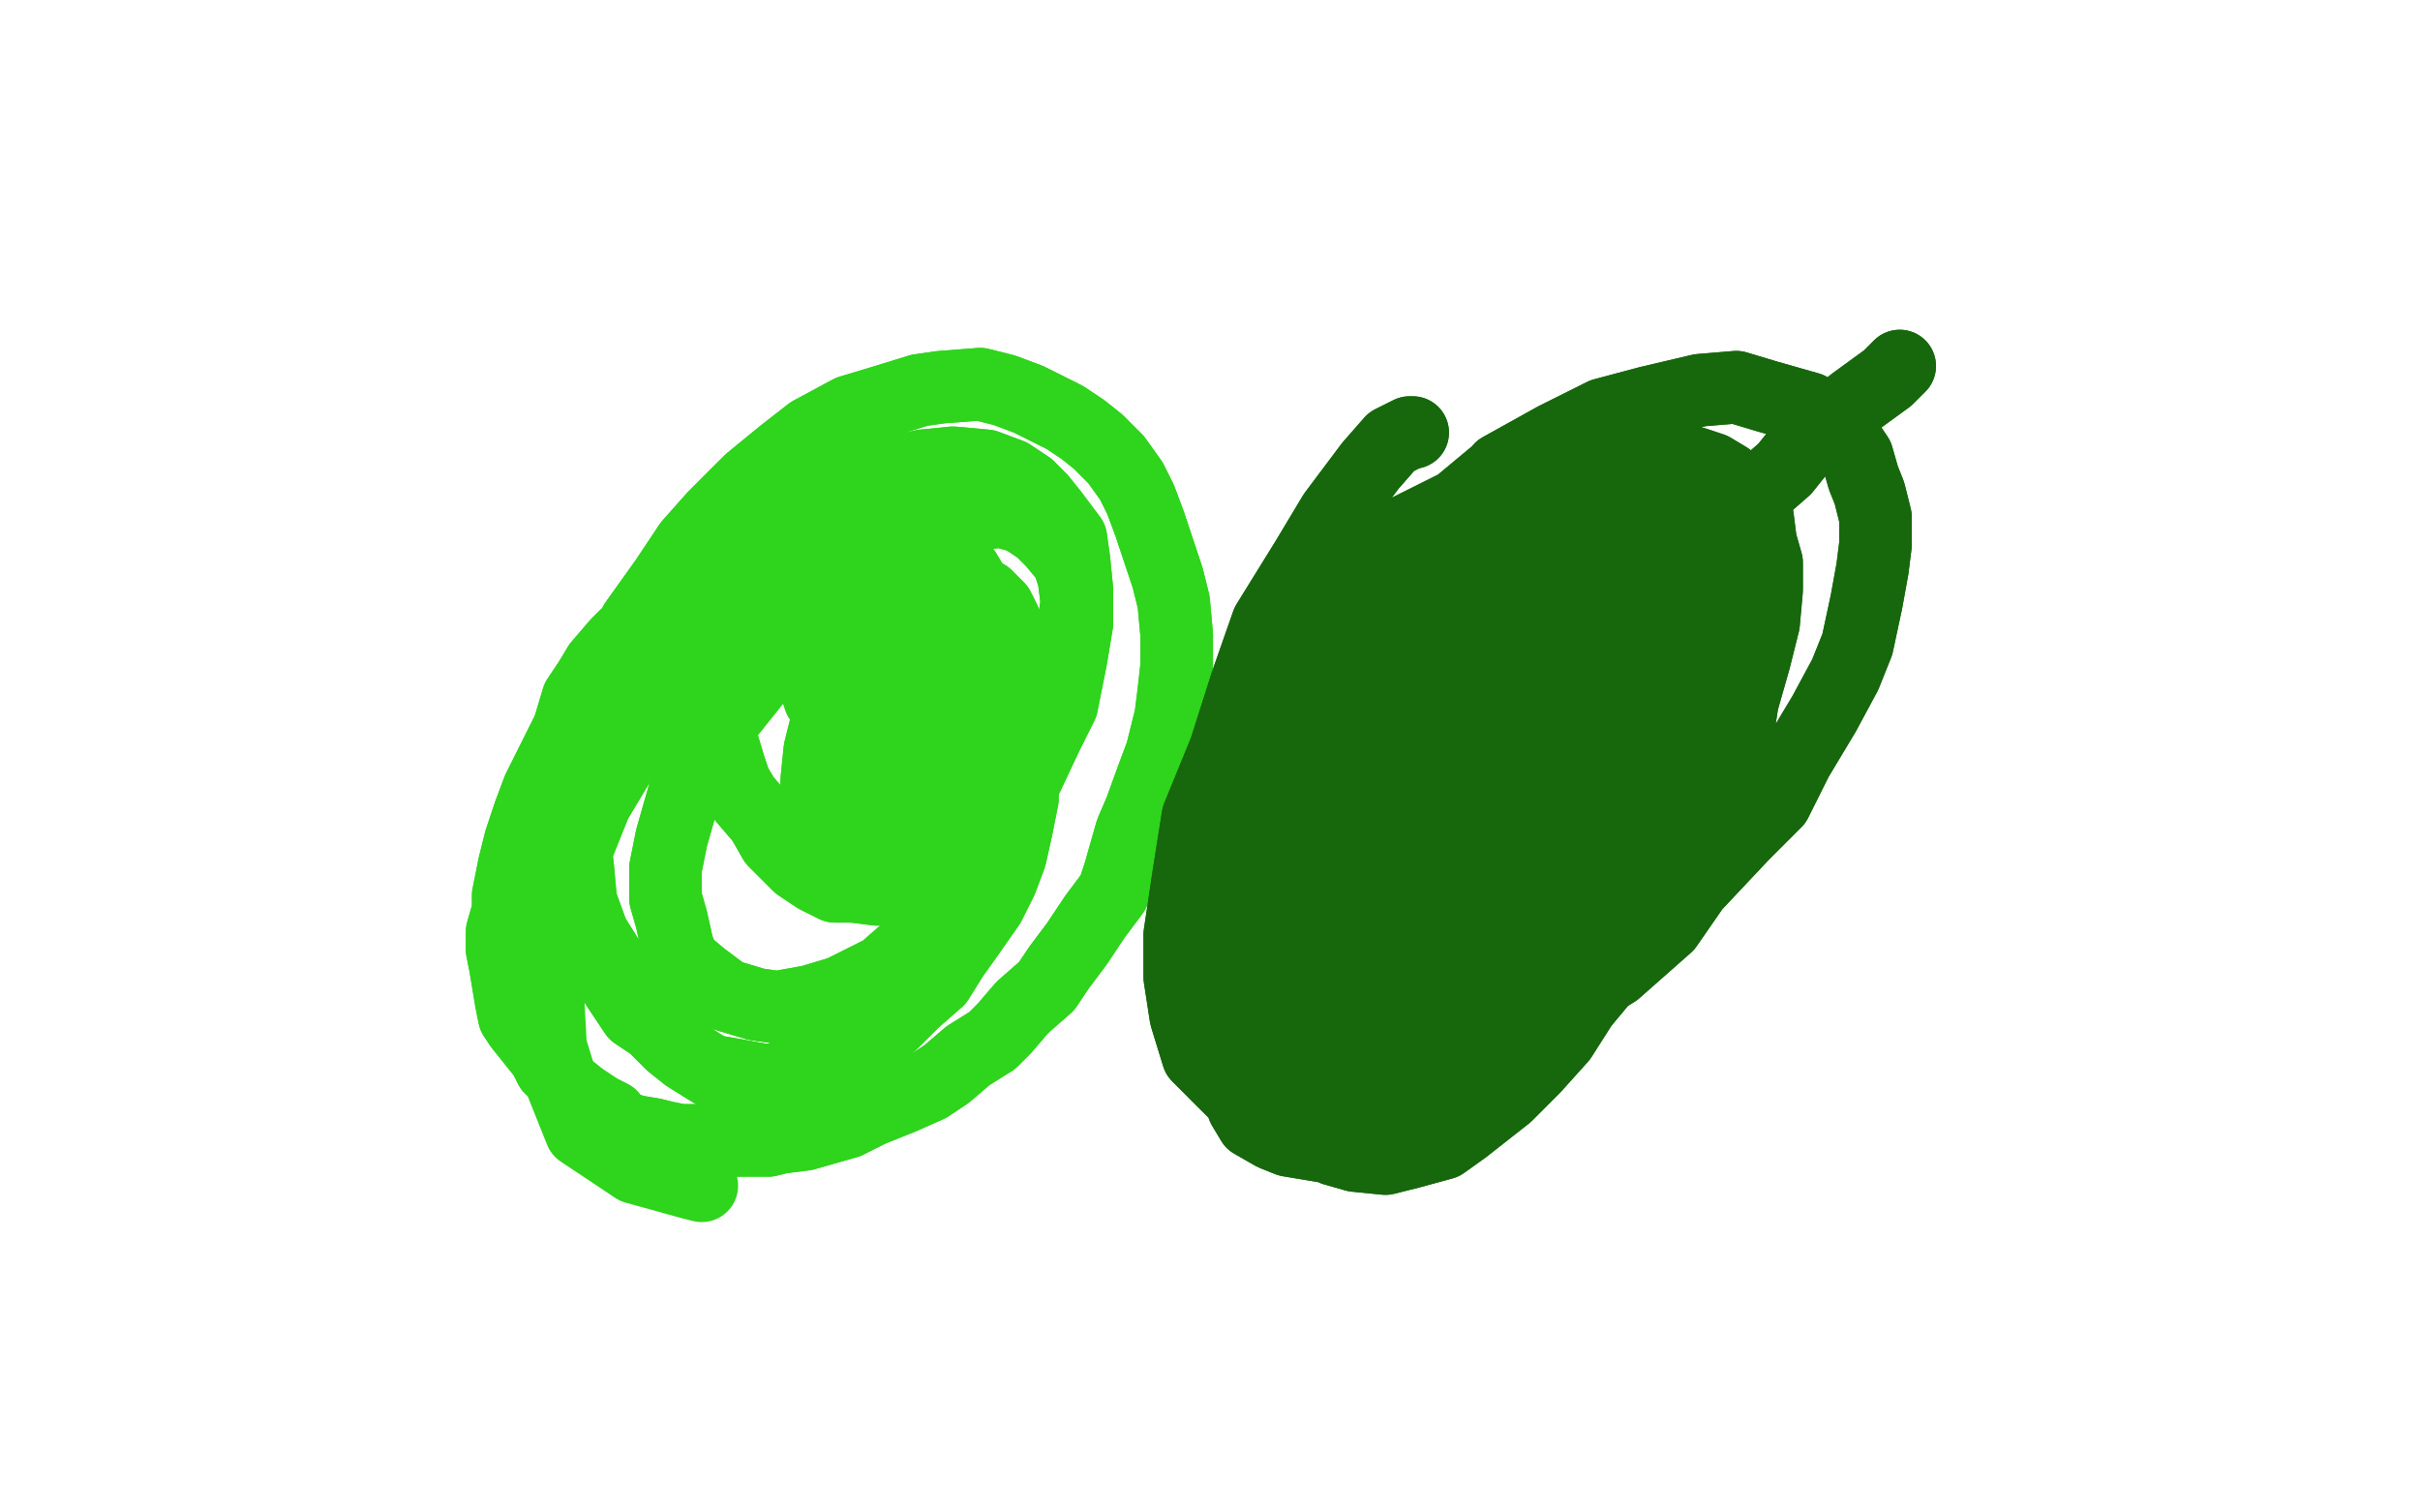 <?xml version="1.0" standalone="no"?>
<!DOCTYPE svg PUBLIC "-//W3C//DTD SVG 1.1//EN"
"http://www.w3.org/Graphics/SVG/1.1/DTD/svg11.dtd">

<svg width="800" height="500" version="1.1" xmlns="http://www.w3.org/2000/svg" xmlns:xlink="http://www.w3.org/1999/xlink" style="stroke-antialiasing: false"><desc>This SVG has been created on https://colorillo.com/</desc><rect x='0' y='0' width='800' height='500' style='fill: rgb(255,255,255); stroke-width:0' /><polyline points="410,203 410,205 410,205 408,212 408,212 407,223 407,223 400,269 400,269 398,281 398,281 398,296 398,296 397,306 397,306 396,317 396,317 396,328 396,328 396,336 396,336 396,346 396,346 397,352 397,352 398,357 398,357 399,360 400,363 401,366 402,366 402,367 404,367 405,366 407,364 409,361 412,351 416,343 422,330 425,321 428,309 430,294 433,283 437,270 442,255 444,244 447,233 449,221 452,211 456,201 460,193 463,185 465,179 468,171 471,166 476,160 478,156 481,152 484,147 488,143 496,139" style="fill: none; stroke: #ffffff; stroke-width: 24; stroke-linejoin: round; stroke-linecap: round; stroke-antialiasing: false; stroke-antialias: 0; opacity: 1.0"/>
<polyline points="410,203 410,205 410,205 408,212 408,212 407,223 407,223 400,269 400,269 398,281 398,281 398,296 398,296 397,306 397,306 396,317 396,317 396,328 396,328 396,336 396,336 396,346 396,346 397,352 397,352 398,357 399,360 400,363 401,366 402,366 402,367 404,367 405,366 407,364 409,361 412,351 416,343 422,330 425,321 428,309 430,294 433,283 437,270 442,255 444,244 447,233 449,221 452,211 456,201 460,193 463,185 465,179 468,171 471,166 476,160 478,156 481,152 484,147 488,143 496,139 505,136 512,134" style="fill: none; stroke: #ffffff; stroke-width: 24; stroke-linejoin: round; stroke-linecap: round; stroke-antialiasing: false; stroke-antialias: 0; opacity: 1.0"/>
<polyline points="390,88 394,85 395,85 396,84 392,87 374,108 358,131 340,156 326,185 310,218 298,254 287,289 281,323 278,347 278,359 279,369 280,372 280,373 282,373 291,368 299,357 315,331 326,311 338,284 352,257 370,230 381,204 397,180 411,161 427,144 438,132 444,125 446,122" style="fill: none; stroke: #ffffff; stroke-width: 24; stroke-linejoin: round; stroke-linecap: round; stroke-antialiasing: false; stroke-antialias: 0; opacity: 1.0"/>
<polyline points="287,207 289,204 289,204 297,189 297,189 306,173 306,173 316,161 316,161 332,145 332,145 340,137 340,137 354,122 354,122 368,110 368,110 375,103 375,103 387,93 387,93 390,88 390,88" style="fill: none; stroke: #ffffff; stroke-width: 24; stroke-linejoin: round; stroke-linecap: round; stroke-antialiasing: false; stroke-antialias: 0; opacity: 1.0"/>
<polyline points="446,122 447,121 448,121 442,137 426,173 410,206 395,244 384,281 375,317 372,341 370,356 369,365 370,368 370,369 370,367 382,345 393,319 408,287 424,253 442,220 460,190 480,163 495,144 506,131 513,126 515,125 514,127 502,154 485,183 467,222 450,263 440,304 430,341 426,370 426,382 426,389 427,391 428,391 433,386 448,358 460,321 473,284 488,248 505,214 524,183 541,160 554,147 559,142 563,140 564,140 564,142 558,160 541,189 525,214 513,247 500,279 489,306 484,329 483,342 482,351 482,353 483,355 484,355 489,351 506,326 518,305 531,280 546,254 562,231 577,211 591,196 598,188 606,182 608,181 608,181 609,185 602,203 596,225 586,248 577,274 570,297 564,317 562,329 560,337 560,341 560,343 562,341 575,321 584,304 595,284 607,265 621,243 631,229 642,214 652,205 656,201 659,199 660,199 660,203 651,223 638,246 628,269 612,299 600,325 591,345 582,361 578,369 575,373 574,374 574,373 574,361 580,339 589,319 601,293 616,269 632,246 646,228 659,216 666,209 669,207 670,206 666,217 647,242 633,263 616,291 598,317 583,344 570,363 564,373 557,381 556,383 555,383 552,378 551,357 554,337 560,315 568,290 578,267 586,253 593,241 597,233 598,230 599,229 593,233 573,252 558,270 537,296 518,322 499,348 484,370 476,383 468,395 464,401 462,402 462,403 461,402 463,392 469,372 478,353 485,335 494,313 502,297 508,283 512,274 513,271 513,269 512,267 510,267 506,267 494,275 486,283 469,304 462,314 452,333 447,341 440,356 436,365 434,370 433,372 433,374 432,373 431,372 429,368 428,360 427,354 426,342" style="fill: none; stroke: #ffffff; stroke-width: 24; stroke-linejoin: round; stroke-linecap: round; stroke-antialiasing: false; stroke-antialias: 0; opacity: 1.0"/>
<polyline points="287,207 289,204 289,204 297,189 297,189 306,173 306,173 316,161 316,161 332,145 332,145 340,137 340,137 354,122 354,122 368,110 368,110 375,103 375,103 387,93 387,93 390,88 394,85 395,85 396,84 392,87 374,108 358,131 340,156 326,185 310,218 298,254 287,289 281,323 278,347 278,359 279,369 280,372 280,373 282,373 291,368 299,357 315,331 326,311 338,284 352,257 370,230 381,204 397,180 411,161 427,144 438,132 444,125 446,122 447,121 448,121 442,137 426,173 410,206 395,244 384,281 375,317 372,341 370,356 369,365 370,368 370,369 370,367 382,345 393,319 408,287 424,253 442,220 460,190 480,163 495,144 506,131 513,126 515,125 514,127 502,154 485,183 467,222 450,263 440,304 430,341 426,370 426,382 426,389 427,391 428,391 433,386 448,358 460,321 473,284 488,248 505,214 524,183 541,160 554,147 559,142 563,140 564,140 564,142 558,160 541,189 525,214 513,247 500,279 489,306 484,329 483,342 482,351 482,353 483,355 484,355 489,351 506,326 518,305 531,280 546,254 562,231 577,211 591,196 598,188 606,182 608,181 608,181 609,185 602,203 596,225 586,248 577,274 570,297 564,317 562,329 560,337 560,341 560,343 562,341 575,321 584,304 595,284 607,265 621,243 631,229 642,214 652,205 656,201 659,199 660,199 660,203 651,223 638,246 628,269 612,299 600,325 591,345 582,361 578,369 575,373 574,374 574,373 574,361 580,339 589,319 601,293 616,269 632,246 646,228 659,216 666,209 669,207 670,206 666,217 647,242 633,263 616,291 598,317 583,344 570,363 564,373 557,381 556,383 555,383 552,378 551,357 554,337 560,315 568,290 578,267 586,253 593,241 597,233 598,230 599,229 593,233 573,252 558,270 537,296 518,322 499,348 484,370 476,383 468,395 464,401 462,402 462,403 461,402 463,392 469,372 478,353 485,335 494,313 502,297 508,283 512,274 513,271 513,269 512,267 510,267 506,267 494,275 486,283 469,304 462,314 452,333 447,341 440,356 436,365 434,370 433,372 433,374 432,373 431,372 429,368 428,360 427,354 426,342 426,336 428,331 430,326 434,321 439,318 442,317 447,316" style="fill: none; stroke: #ffffff; stroke-width: 24; stroke-linejoin: round; stroke-linecap: round; stroke-antialiasing: false; stroke-antialias: 0; opacity: 1.0"/>
<polyline points="208,210 207,210 207,210 204,213 204,213 198,220 198,220 195,225 195,225 191,231 191,231 188,241 188,241 183,251 183,251 178,261 178,261 175,269 175,269 172,278 172,278 170,286 170,286 168,296 168,301 166,308 166,314 167,319 168,325 169,331 170,336 172,339 176,344 180,349 182,353 185,356 187,359 192,363 198,367 202,369 204,372 210,374 216,375 220,376 225,377 234,377 239,377 248,377 254,377 258,376 266,375 273,373 280,371 288,367 293,365 298,363 307,359 313,355 320,349 328,344 332,340 338,333 346,326 350,320 356,312 362,303 368,295 370,289 374,275 377,268 381,257 384,249 387,237 388,229 389,220 389,210 388,199 386,191 383,182 380,173 377,165 374,159 369,152 363,146 358,142 352,138 346,135 340,132 332,129 324,127 311,128 304,129 291,133 281,136 268,143 259,150 248,159 236,171 228,180 220,192 210,206 205,218 199,229 194,243 192,254 191,264 190,278 191,287 192,298 196,309 201,317 204,326 210,335 216,339 222,345 227,349 235,354 241,355 252,357 256,357 265,354 273,351 280,347 290,342 295,338 302,331 310,324 315,316 320,309 327,299 331,291 334,283 336,274 338,264 338,255 338,245 338,237 338,229 336,221 336,216 333,209 330,203 326,198 322,194 319,189 314,185 308,181 304,179 300,177 292,176 287,175 280,175 274,175 269,175 266,176 261,177 257,179 252,183 248,188 245,193 241,205 238,211 236,221 235,229 236,237 238,243 241,253 243,259 246,264 252,271 256,278 259,281 264,286 270,290 276,293 282,293 290,294 294,293 300,291 308,288 313,285 318,279 324,273 328,268 331,261 333,255 334,248 335,241 335,235 334,229 332,225 330,221 326,217 323,215 319,214 312,214 309,214 305,215 300,218 294,221 290,225 286,229 282,234 280,239 278,243 278,246 278,249 278,253 278,256 280,259 282,261 289,263 292,264 296,264 301,264 308,263 312,260 317,257 322,253 327,249 330,244 333,239 334,233 335,227 336,221 336,217 335,214 334,211 331,209 328,207 326,207 322,207 319,209 314,211 308,218 304,225 300,233 298,241 297,245 296,251 296,255 297,257 297,259 298,261 298,261 300,261 304,261 310,257 314,253 320,247 326,238 330,231 332,223 333,217 333,211 332,205 330,201 326,197 322,195 317,192 311,191 306,191 302,191 297,193 291,196 285,203 282,207 278,212 276,217 275,222 275,225 276,228 276,230 278,231 280,233 282,235 287,235 291,233 294,231 298,229 301,224 304,219 305,214 306,209 306,204 305,201 304,197 303,195 302,195 300,193 296,193 292,194 287,196 282,201 278,205 274,210 271,216 270,221 269,225 270,228 271,231 274,235 276,238 278,240 284,241 288,242 292,241 297,239 301,235 306,230 311,225 314,219 315,215 315,211 315,208 314,205 311,202 308,201 306,199 303,199 300,201 293,205 288,211 282,221 278,229 273,240 271,248 270,258 270,265 271,271 273,275 275,279 278,281 281,283 289,285 294,285 302,283 312,277 320,271 329,263 334,254 341,244 348,235 351,225 354,217 355,206 356,199 355,191 353,185 348,179 344,175 341,173 338,171 331,169 323,170 310,173 301,176 286,187 274,196 262,209 248,227 240,237 232,251 226,263 222,277 220,287 220,297 222,304 224,313 226,318 232,323 240,329 250,332 257,333 268,331 278,328 292,321 300,314 313,302 322,289 333,273 338,260 346,243 351,233 354,218 356,206 356,195 355,185 354,178 348,170 344,165 340,161 334,157 326,154 315,153 305,154 289,158 272,168 258,181 239,199 224,220 209,245 197,265" style="fill: none; stroke: #2fd41c; stroke-width: 24; stroke-linejoin: round; stroke-linecap: round; stroke-antialiasing: false; stroke-antialias: 0; opacity: 1.0"/>
<polyline points="208,210 207,210 207,210 204,213 204,213 198,220 198,220 195,225 195,225 191,231 191,231 188,241 188,241 183,251 183,251 178,261 178,261 175,269 175,269 172,278 172,278 170,286 168,296 168,301 166,308 166,314 167,319 168,325 169,331 170,336 172,339 176,344 180,349 182,353 185,356 187,359 192,363 198,367 202,369 204,372 210,374 216,375 220,376 225,377 234,377 239,377 248,377 254,377 258,376 266,375 273,373 280,371 288,367 293,365 298,363 307,359 313,355 320,349 328,344 332,340 338,333 346,326 350,320 356,312 362,303 368,295 370,289 374,275 377,268 381,257 384,249 387,237 388,229 389,220 389,210 388,199 386,191 383,182 380,173 377,165 374,159 369,152 363,146 358,142 352,138 346,135 340,132 332,129 324,127 311,128 304,129 291,133 281,136 268,143 259,150 248,159 236,171 228,180 220,192 210,206 205,218 199,229 194,243 192,254 191,264 190,278 191,287 192,298 196,309 201,317 204,326 210,335 216,339 222,345 227,349 235,354 241,355 252,357 256,357 265,354 273,351 280,347 290,342 295,338 302,331 310,324 315,316 320,309 327,299 331,291 334,283 336,274 338,264 338,255 338,245 338,237 338,229 336,221 336,216 333,209 330,203 326,198 322,194 319,189 314,185 308,181 304,179 300,177 292,176 287,175 280,175 274,175 269,175 266,176 261,177 257,179 252,183 248,188 245,193 241,205 238,211 236,221 235,229 236,237 238,243 241,253 243,259 246,264 252,271 256,278 259,281 264,286 270,290 276,293 282,293 290,294 294,293 300,291 308,288 313,285 318,279 324,273 328,268 331,261 333,255 334,248 335,241 335,235 334,229 332,225 330,221 326,217 323,215 319,214 312,214 309,214 305,215 300,218 294,221 290,225 286,229 282,234 280,239 278,243 278,246 278,249 278,253 278,256 280,259 282,261 289,263 292,264 296,264 301,264 308,263 312,260 317,257 322,253 327,249 330,244 333,239 334,233 335,227 336,221 336,217 335,214 334,211 331,209 328,207 326,207 322,207 319,209 314,211 308,218 304,225 300,233 298,241 297,245 296,251 296,255 297,257 297,259 298,261 298,261 300,261 304,261 310,257 314,253 320,247 326,238 330,231 332,223 333,217 333,211 332,205 330,201 326,197 322,195 317,192 311,191 306,191 302,191 297,193 291,196 285,203 282,207 278,212 276,217 275,222 275,225 276,228 276,230 278,231 280,233 282,235 287,235 291,233 294,231 298,229 301,224 304,219 305,214 306,209 306,204 305,201 304,197 303,195 302,195 300,193 296,193 292,194 287,196 282,201 278,205 274,210 271,216 270,221 269,225 270,228 271,231 274,235 276,238 278,240 284,241 288,242 292,241 297,239 301,235 306,230 311,225 314,219 315,215 315,211 315,208 314,205 311,202 308,201 306,199 303,199 300,201 293,205 288,211 282,221 278,229 273,240 271,248 270,258 270,265 271,271 273,275 275,279 278,281 281,283 289,285 294,285 302,283 312,277 320,271 329,263 334,254 341,244 348,235 351,225 354,217 355,206 356,199 355,191 353,185 348,179 344,175 341,173 338,171 331,169 323,170 310,173 301,176 286,187 274,196 262,209 248,227 240,237 232,251 226,263 222,277 220,287 220,297 222,304 224,313 226,318 232,323 240,329 250,332 257,333 268,331 278,328 292,321 300,314 313,302 322,289 333,273 338,260 346,243 351,233 354,218 356,206 356,195 355,185 354,178 348,170 344,165 340,161 334,157 326,154 315,153 305,154 289,158 272,168 258,181 239,199 224,220 209,245 197,265 189,285 183,309 181,327 182,346 186,359 192,374 210,386 228,391 232,392" style="fill: none; stroke: #2fd41c; stroke-width: 24; stroke-linejoin: round; stroke-linecap: round; stroke-antialiasing: false; stroke-antialias: 0; opacity: 1.0"/>
<polyline points="467,143 466,143 466,143 460,146 460,146 453,154 453,154 441,170 441,170 432,185 432,185 419,206 419,206 412,226 412,226 405,248 405,248 396,270 396,270 393,289 393,289 390,309 390,309 390,323 392,336 396,349 403,356 409,362 423,368 436,369 448,367 464,361 482,355 501,344 518,331 534,321 551,306 560,293 576,276 587,265 594,251 603,236 610,223 614,213 617,199 619,188 620,180 620,171 618,163 616,158 614,151 610,145 604,140 598,135 584,131 574,128 562,129 545,133 530,137 514,145 496,155 484,169 467,185 453,198 441,217 432,231 419,253 413,273 409,290 406,305 404,325 404,336 407,352 408,357 411,366 414,371 421,375 426,377 438,379 444,379 458,377 468,373 480,366 490,359 502,349 515,340 522,329 535,314 540,305 555,285 558,275 567,258 574,245 576,232 580,218 583,206 584,195 584,186 582,179 581,171 579,166 577,163 571,158 566,155 560,153 548,151 532,153 523,156 507,162 494,169 486,175 469,189 460,196 448,209 438,222 431,232 421,248 416,260 413,277 411,289 410,303 411,318 412,333 414,343 419,354 424,363 428,371 435,376 441,380 448,382 458,383 466,381 477,378 484,373 498,362 507,353 516,343 523,332 533,320 538,309 545,296 552,283 555,271 558,258 559,243 559,231 559,219 559,206 558,197 555,186 552,177 546,168 544,163 540,158 533,153 529,151 525,149 516,149 508,151 494,157 482,167 472,175 458,191 450,203 440,219 433,233 427,248 423,264 420,281 421,294 423,307 426,316 430,324 437,332 442,335 447,338 457,340 466,340 477,338 486,333 498,325 509,316 517,306 525,293 537,276 541,267 550,253 555,241 558,231 560,220 563,211 565,203 566,195 566,189 564,183 564,179 562,175 560,171 558,169 553,165 549,163 546,163 541,162 535,163 530,164 523,168 511,176 502,185 496,193 488,205 481,220 474,231 468,246 464,259 460,273 458,281 457,292 456,298 457,302 458,304 460,306 461,308 464,308 472,307 479,303 488,293 498,283 508,269 517,256 524,243 533,231 538,221 546,210 551,202 554,196 556,192 556,189 557,187 557,186 556,185 554,185 550,185 544,188 530,197 520,207 508,223 498,233 488,249 481,264 474,281 469,296 466,306 464,317 463,326 463,330 464,333 464,334 466,335 470,334 480,327 488,317 499,304 509,289 518,274 525,261 535,248 540,238 546,228 550,221 553,216 554,213 554,210 554,208 554,207 551,205 548,205 544,206 533,210 520,219 508,230 495,244 487,252 477,266 469,280 462,290 457,300 453,311 452,315 451,319 450,320 450,321 451,321 460,313 474,297 482,284 494,263 504,247 519,223 525,208 537,191 542,178 548,167 552,160 552,155 552,153 550,151 547,150 542,151 531,155 515,171 497,189 486,206 472,229 458,254 450,279 442,301 435,324 431,343 428,357 428,367 428,371 428,372 429,374 435,374 446,363 460,347 470,331 484,309 494,293 506,271 518,252 524,235 532,219 536,207 538,197 538,187 536,179 532,173 526,167 521,164 512,161 502,161 494,161 480,168 466,175 452,187 442,197 430,211 421,226 414,240 409,254 406,268 404,281 404,294 405,303 407,312 410,319 413,326 419,332 425,338 431,342 438,345 445,349 453,351 462,351 470,349 478,346 486,341 496,335 504,328 512,321 518,312 523,304 529,296 534,287 538,277 541,268 546,257 550,245 554,235 556,227 558,217 559,208 560,201 560,194 560,187 560,183 559,179 558,175 556,173 552,169 549,167 546,165 541,166 535,166 528,169 515,176 502,188 495,196 484,209 475,225 468,240 462,253 457,267 453,282 450,295 449,302 448,311 448,314 448,317 448,318 450,319 452,321 458,320 469,316 478,307 485,299 494,288 501,278 508,267 515,256 518,248 522,237 526,226 530,218 532,210 534,203 534,200 534,197 532,195 530,195 528,193 525,193 517,194 501,200 490,208 480,216 470,226 460,235 454,245 446,260 442,266 440,273 438,277 438,279 438,281 439,282 442,283 450,281 460,274 470,265 480,253 487,242 496,229 501,218 506,205 510,197 514,190 516,185 516,182 516,181 516,180 514,179 511,180 500,184 479,202 467,215 456,228 445,244 436,261 430,273 426,283 424,291 423,295 424,297 424,298 426,299 435,298 450,289 470,273 486,257 506,237 523,220 542,201 560,183 574,169 590,155 598,145 613,133 624,125 628,121" style="fill: none; stroke: #17680d; stroke-width: 24; stroke-linejoin: round; stroke-linecap: round; stroke-antialiasing: false; stroke-antialias: 0; opacity: 1.0"/>
<polyline points="467,143 466,143 466,143 460,146 460,146 453,154 453,154 441,170 441,170 432,185 432,185 419,206 419,206 412,226 412,226 405,248 405,248 396,270 396,270 393,289 393,289 390,309 390,323 392,336 396,349 403,356 409,362 423,368 436,369 448,367 464,361 482,355 501,344 518,331 534,321 551,306 560,293 576,276 587,265 594,251 603,236 610,223 614,213 617,199 619,188 620,180 620,171 618,163 616,158 614,151 610,145 604,140 598,135 584,131 574,128 562,129 545,133 530,137 514,145 496,155 484,169 467,185 453,198 441,217 432,231 419,253 413,273 409,290 406,305 404,325 404,336 407,352 408,357 411,366 414,371 421,375 426,377 438,379 444,379 458,377 468,373 480,366 490,359 502,349 515,340 522,329 535,314 540,305 555,285 558,275 567,258 574,245 576,232 580,218 583,206 584,195 584,186 582,179 581,171 579,166 577,163 571,158 566,155 560,153 548,151 532,153 523,156 507,162 494,169 486,175 469,189 460,196 448,209 438,222 431,232 421,248 416,260 413,277 411,289 410,303 411,318 412,333 414,343 419,354 424,363 428,371 435,376 441,380 448,382 458,383 466,381 477,378 484,373 498,362 507,353 516,343 523,332 533,320 538,309 545,296 552,283 555,271 558,258 559,243 559,231 559,219 559,206 558,197 555,186 552,177 546,168 544,163 540,158 533,153 529,151 525,149 516,149 508,151 494,157 482,167 472,175 458,191 450,203 440,219 433,233 427,248 423,264 420,281 421,294 423,307 426,316 430,324 437,332 442,335 447,338 457,340 466,340 477,338 486,333 498,325 509,316 517,306 525,293 537,276 541,267 550,253 555,241 558,231 560,220 563,211 565,203 566,195 566,189 564,183 564,179 562,175 560,171 558,169 553,165 549,163 546,163 541,162 535,163 530,164 523,168 511,176 502,185 496,193 488,205 481,220 474,231 468,246 464,259 460,273 458,281 457,292 456,298 457,302 458,304 460,306 461,308 464,308 472,307 479,303 488,293 498,283 508,269 517,256 524,243 533,231 538,221 546,210 551,202 554,196 556,192 556,189 557,187 557,186 556,185 554,185 550,185 544,188 530,197 520,207 508,223 498,233 488,249 481,264 474,281 469,296 466,306 464,317 463,326 463,330 464,333 464,334 466,335 470,334 480,327 488,317 499,304 509,289 518,274 525,261 535,248 540,238 546,228 550,221 553,216 554,213 554,210 554,208 554,207 551,205 548,205 544,206 533,210 520,219 508,230 495,244 487,252 477,266 469,280 462,290 457,300 453,311 452,315 451,319 450,320 450,321 451,321 460,313 474,297 482,284 494,263 504,247 519,223 525,208 537,191 542,178 548,167 552,160 552,155 552,153 550,151 547,150 542,151 531,155 515,171 497,189 486,206 472,229 458,254 450,279 442,301 435,324 431,343 428,357 428,367 428,371 428,372 429,374 435,374 446,363 460,347 470,331 484,309 494,293 506,271 518,252 524,235 532,219 536,207 538,197 538,187 536,179 532,173 526,167 521,164 512,161 502,161 494,161 480,168 466,175 452,187 442,197 430,211 421,226 414,240 409,254 406,268 404,281 404,294 405,303 407,312 410,319 413,326 419,332 425,338 431,342 438,345 445,349 453,351 462,351 470,349 478,346 486,341 496,335 504,328 512,321 518,312 523,304 529,296 534,287 538,277 541,268 546,257 550,245 554,235 556,227 558,217 559,208 560,201 560,194 560,187 560,183 559,179 558,175 556,173 552,169 549,167 546,165 541,166 535,166 528,169 515,176 502,188 495,196 484,209 475,225 468,240 462,253 457,267 453,282 450,295 449,302 448,311 448,314 448,317 448,318 450,319 452,321 458,320 469,316 478,307 485,299 494,288 501,278 508,267 515,256 518,248 522,237 526,226 530,218 532,210 534,203 534,200 534,197 532,195 530,195 528,193 525,193 517,194 501,200 490,208 480,216 470,226 460,235 454,245 446,260 442,266 440,273 438,277 438,279 438,281 439,282 442,283 450,281 460,274 470,265 480,253 487,242 496,229 501,218 506,205 510,197 514,190 516,185 516,182 516,181 516,180 514,179 511,180 500,184 479,202 467,215 456,228 445,244 436,261 430,273 426,283 424,291 423,295 424,297 424,298 426,299 435,298 450,289 470,273 486,257 506,237 523,220 542,201 560,183 574,169 590,155 598,145 613,133 624,125 628,121" style="fill: none; stroke: #17680d; stroke-width: 24; stroke-linejoin: round; stroke-linecap: round; stroke-antialiasing: false; stroke-antialias: 0; opacity: 1.0"/>
</svg>
